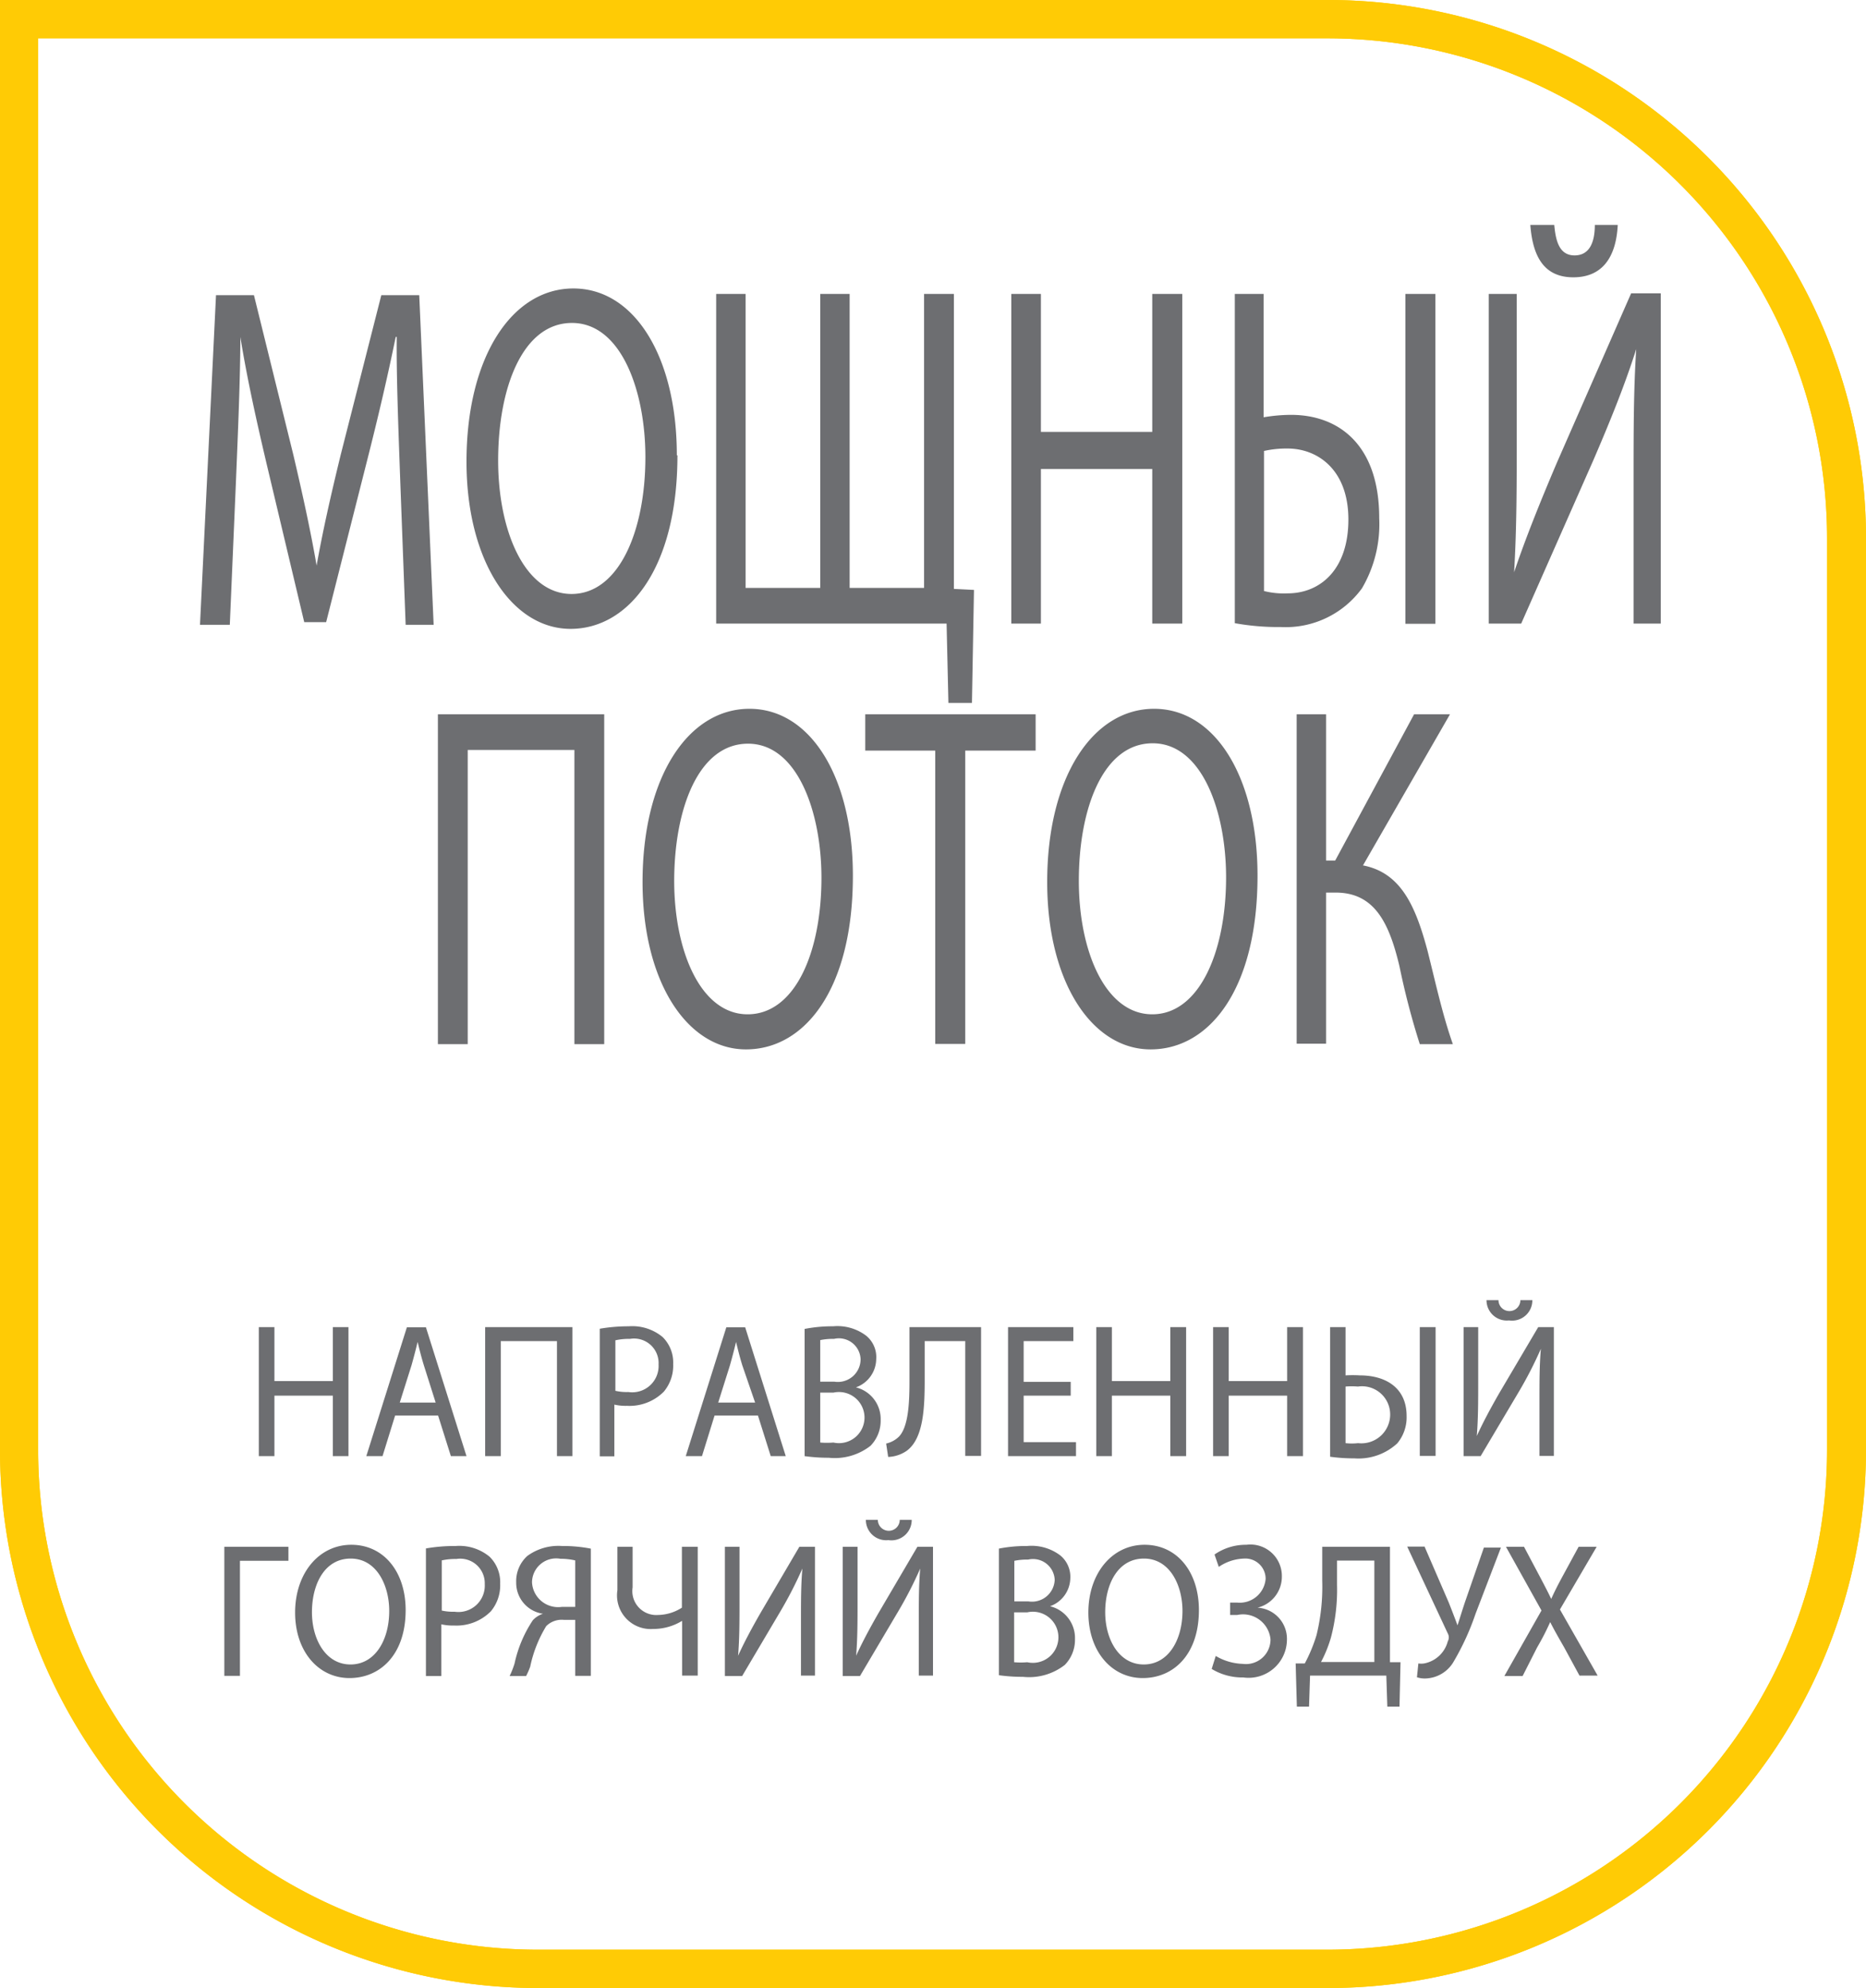 <svg id="Layer_1" data-name="Layer 1" xmlns="http://www.w3.org/2000/svg" viewBox="0 0 92 98"><defs><clipPath id="clip-path"><path fill="none" d="M0 0h92v98H0z"/></clipPath><style>.cls-3{fill:#6d6e71}.cls-4{fill:#ffcb05}</style></defs><g clip-path="url(#clip-path)"><path class="cls-3" d="M19.73 23.61c-.08-2.27-.19-5-.17-7h-.05c-.39 1.91-.86 3.93-1.43 6.17l-2 7.89H15l-1.84-7.74c-.54-2.29-1-4.39-1.31-6.32 0 2-.12 4.75-.22 7.19l-.3 7H9.86l.79-16.25h1.87l1.94 7.86c.47 2 .86 3.79 1.15 5.47.29-1.64.69-3.42 1.19-5.47l2-7.86h1.87l.71 16.25H20zM33.4 22.45C33.4 28 31 31 28.13 31S23 27.68 23 22.76c0-5.16 2.24-8.54 5.27-8.54s5.1 3.4 5.1 8.22m-8.81.26c0 3.47 1.31 6.58 3.62 6.58s3.64-3.06 3.64-6.75c0-3.23-1.18-6.61-3.62-6.61s-3.64 3.21-3.64 6.78M36.76 14.49v14.49h3.68V14.49h1.45v14.49h3.67V14.49h1.47v14.54l.99.05-.1 5.57h-1.16l-.09-3.91H35.31V14.49h1.45zM51.32 14.49v6.8h5.49v-6.8h1.48v16.25h-1.48v-7.62h-5.49v7.62h-1.46V14.49h1.46zM62.3 14.49v6.08a8.27 8.27 0 011.35-.12c2.35 0 4.35 1.47 4.35 5.09a6.25 6.25 0 01-.85 3.46 4.65 4.65 0 01-4 1.91 12.08 12.08 0 01-2.27-.19V14.49h1.42zm0 14.64a4 4 0 001.18.12c1.62 0 3-1.18 3-3.64s-1.52-3.5-3-3.5a5.07 5.07 0 00-1.16.12v6.9zm8.47 1.62h-1.48V14.49h1.48v16.26zM74.78 14.49v6.85c0 2.58 0 4.7-.13 6.87.57-1.69 1.28-3.45 2.1-5.38l3.67-8.37h1.46v16.28h-1.34v-6.92c0-2.63 0-4.56.13-6.61-.56 1.78-1.33 3.66-2.11 5.47L75 30.74h-1.6V14.49h1.38zm1.85-3.4c.07.75.23 1.5 1 1.5s1-.7 1-1.5h1.13c-.08 1.59-.76 2.58-2.19 2.58s-2-1-2.12-2.58h1.13zM29.79 35.21v16.26h-1.47v-14.5h-5.26v14.5h-1.47V35.21h8.2zM42.05 43.17c0 5.59-2.37 8.56-5.27 8.56s-5.1-3.33-5.1-8.25c0-5.16 2.24-8.54 5.27-8.54s5.1 3.4 5.1 8.22m-8.81.26c0 3.47 1.31 6.58 3.62 6.58s3.64-3 3.64-6.73c0-3.23-1.18-6.61-3.62-6.61s-3.64 3.21-3.64 6.78M46.11 37h-3.45v-1.79h8.4V37h-3.47v14.46h-1.48V37zM62 43.17c0 5.59-2.37 8.56-5.27 8.56s-5.1-3.33-5.1-8.25c0-5.16 2.24-8.54 5.27-8.54s5.1 3.4 5.1 8.22m-8.81.26c0 3.47 1.31 6.58 3.62 6.58s3.64-3.06 3.64-6.75c0-3.23-1.18-6.61-3.62-6.61s-3.64 3.21-3.64 6.78M65.38 35.21v7.21h.45l3.89-7.21h1.77l-4.29 7.45c1.87.36 2.59 2 3.18 4.2.42 1.67.74 3.16 1.25 4.61H70a37.17 37.17 0 01-1-3.83c-.51-2.15-1.23-3.64-3.15-3.64h-.47v7.45h-1.45V35.21h1.45zM13.53 65.42v2.66h2.88v-2.66h.77v6.36h-.77V68.8h-2.88v2.98h-.77v-6.36h.77zM19.48 69.78l-.62 2h-.8l2-6.35H21l2 6.35h-.77l-.63-2h-2.12zm2-.64l-.58-1.83c-.13-.42-.22-.79-.31-1.16-.09.38-.19.76-.3 1.15l-.58 1.84h1.79zM28.22 65.42v6.36h-.76v-5.67h-2.77v5.67h-.77v-6.36h4.3zM29.57 65.5a8.35 8.35 0 011.43-.12 2.34 2.34 0 011.67.53 1.76 1.76 0 01.52 1.33 2 2 0 01-.46 1.36 2.38 2.38 0 01-1.82.7 2.45 2.45 0 01-.62-.06v2.55h-.72V65.5zm.77 3.06a2.49 2.49 0 00.64.06 1.3 1.3 0 001.49-1.36A1.21 1.21 0 0031.06 66a3.09 3.09 0 00-.72.07v2.47zM35.23 69.78l-.62 2h-.8l2-6.35h.93l2 6.35H38l-.63-2h-2.14zm2-.64l-.63-1.83c-.13-.42-.22-.79-.31-1.16-.09.38-.19.76-.3 1.15l-.58 1.84h1.79zM39.67 65.51a7 7 0 011.4-.13 2.35 2.35 0 011.63.46 1.36 1.36 0 01.5 1.16 1.5 1.5 0 01-1 1.39A1.61 1.61 0 0143.42 70a1.77 1.77 0 01-.5 1.27 2.86 2.86 0 01-2.06.59 8.49 8.49 0 01-1.19-.08v-6.27zm.77 2.6h.7A1.12 1.12 0 0042.43 67a1.07 1.07 0 00-1.31-1 3.12 3.12 0 00-.68.06v2zm0 3a3.92 3.92 0 00.65 0 1.26 1.26 0 100-2.46h-.65v2.42zM48.37 65.42v6.35h-.78v-5.66h-2V68c0 1.38-.05 2.91-.89 3.52a1.71 1.71 0 01-.91.3l-.1-.66a1.32 1.32 0 00.63-.34c.48-.5.52-1.73.52-2.75v-2.65h3.5zM52.79 68.8h-2.32v2.29h2.58v.69H49.7v-6.36h3.22v.69h-2.45v2.01h2.32v.68zM54.82 65.42v2.66h2.88v-2.66h.78v6.36h-.78V68.8h-2.88v2.98h-.77v-6.36h.77zM60.58 65.42v2.66h2.88v-2.66h.78v6.36h-.78V68.8h-2.88v2.98h-.77v-6.36h.77zM66.34 65.42v2.38a5.79 5.79 0 01.71 0c1.23 0 2.3.58 2.3 2a2 2 0 01-.46 1.35 2.82 2.82 0 01-2.12.74 8.49 8.49 0 01-1.19-.08v-6.39h.77zm0 5.72a2.83 2.83 0 00.62 0 1.42 1.42 0 001.58-1.42 1.39 1.39 0 00-1.59-1.37 3.66 3.66 0 00-.61 0v2.7zm4.44.63H70v-6.35h.78v6.35zM72.88 65.42v2.68c0 1 0 1.84-.07 2.69.3-.66.67-1.35 1.1-2.1l1.93-3.27h.77v6.35h-.71v-2.7c0-1 0-1.78.07-2.58a19.7 19.7 0 01-1.1 2.14L73 71.78h-.84v-6.36h.72zm1-1.33a.54.54 0 101.08 0h.59a1 1 0 01-1.15 1 1 1 0 01-1.11-1h.59zM14.22 76.25v.69h-2.39v5.67h-.77v-6.36h3.16zM20 79.37c0 2.19-1.25 3.35-2.77 3.35s-2.68-1.3-2.68-3.23 1.17-3.34 2.77-3.34S20 77.48 20 79.37m-4.62.1c0 1.36.69 2.58 1.9 2.58s1.91-1.2 1.91-2.64c0-1.26-.62-2.58-1.9-2.58s-1.91 1.25-1.91 2.65M21 76.33a8.35 8.35 0 011.47-.12 2.34 2.34 0 011.67.53 1.76 1.76 0 01.52 1.33 2 2 0 01-.46 1.36 2.38 2.38 0 01-1.82.7 2.45 2.45 0 01-.62-.06v2.55H21v-6.29zm.77 3.06a2.49 2.49 0 00.64.06 1.3 1.3 0 001.49-1.36 1.21 1.21 0 00-1.4-1.24 3.09 3.09 0 00-.72.07v2.47zM25.13 82.61a4.16 4.16 0 00.24-.61 6.18 6.18 0 01.9-2.13 1.18 1.18 0 01.5-.32A1.54 1.54 0 0125.45 78a1.67 1.67 0 01.55-1.3 2.59 2.59 0 011.71-.49 7.19 7.19 0 011.42.13v6.27h-.77v-2.76h-.57a1.08 1.08 0 00-.86.31 6.32 6.32 0 00-.79 2 4 4 0 01-.2.46h-.81zm3.23-5.69a3.3 3.3 0 00-.73-.08 1.19 1.19 0 00-1.4 1.16 1.29 1.29 0 001.48 1.21h.65v-2.3zM31.19 76.25v2a1.18 1.18 0 001.26 1.36 2.23 2.23 0 001.17-.36v-3h.78v6.35h-.77v-2.7a2.72 2.72 0 01-1.43.4 1.66 1.66 0 01-1.76-1.91v-2.14h.77zM36.46 76.25v2.68c0 1 0 1.84-.07 2.69.3-.66.67-1.35 1.1-2.1l1.92-3.27h.77v6.35h-.69v-2.7c0-1 0-1.78.07-2.58a19.87 19.87 0 01-1.1 2.14l-1.87 3.16h-.85v-6.37h.72zM42.28 76.25v2.68c0 1 0 1.84-.07 2.69.3-.66.67-1.35 1.1-2.1l1.92-3.27H46v6.35h-.7v-2.7c0-1 0-1.78.07-2.58a19.52 19.52 0 01-1.1 2.14l-1.87 3.16h-.85v-6.37h.72zm1-1.33a.54.54 0 101.08 0h.59a1 1 0 01-1.15 1 1 1 0 01-1.11-1h.59zM49.24 76.34a7 7 0 011.4-.13 2.35 2.35 0 011.63.46 1.36 1.36 0 01.5 1.12 1.5 1.5 0 01-1 1.39A1.61 1.61 0 0153 80.8a1.77 1.77 0 01-.5 1.27 2.86 2.86 0 01-2.06.59 8.49 8.49 0 01-1.19-.08v-6.24zm.76 2.6h.7a1.12 1.12 0 001.3-1.06 1.07 1.07 0 00-1.31-1 3.13 3.13 0 00-.68.06v2zm0 3a3.92 3.92 0 00.65 0 1.26 1.26 0 100-2.46H50V82zM59.11 79.37c0 2.19-1.25 3.35-2.77 3.35s-2.68-1.3-2.68-3.23 1.17-3.34 2.77-3.34 2.68 1.33 2.68 3.22m-4.62.1c0 1.36.69 2.58 1.9 2.58s1.91-1.2 1.91-2.64c0-1.26-.62-2.58-1.9-2.58s-1.91 1.25-1.91 2.65M59.88 76.63a2.7 2.7 0 011.57-.48 1.55 1.55 0 011.75 1.56 1.57 1.57 0 01-1.2 1.54 1.54 1.54 0 011.45 1.59 1.89 1.89 0 01-2.15 1.85 2.9 2.9 0 01-1.56-.42l.2-.64a2.76 2.76 0 001.33.39 1.21 1.21 0 001.37-1.21 1.36 1.36 0 00-1.64-1.2h-.35V79H61a1.28 1.28 0 001.4-1.17 1 1 0 00-1.07-1 2.33 2.33 0 00-1.24.41zM68.53 76.25v5.69h.52L69 84.13h-.6l-.05-1.53h-3.76l-.05 1.53h-.6L63.88 82h.45a7.68 7.68 0 00.58-1.4 10 10 0 00.28-2.68v-1.67h3.33zm-2.61 1.88a9.22 9.22 0 01-.3 2.59 6.28 6.28 0 01-.49 1.21h2.63v-5h-1.84v1.2zM70.24 76.25L71.43 79c.15.38.29.74.43 1.12.11-.33.22-.7.37-1.15l.93-2.68H74l-1.25 3.26a12.69 12.69 0 01-1.11 2.41 1.66 1.66 0 01-1.35.78 1.21 1.21 0 01-.43-.06l.07-.68a1 1 0 00.28 0 1.49 1.49 0 001.17-1.09.4.4 0 000-.39l-2-4.28h.87zM77.88 82.61l-.76-1.4c-.31-.54-.51-.89-.69-1.25-.17.37-.33.71-.65 1.26l-.71 1.4h-.9L76 79.39l-1.75-3.14h.89l.79 1.49c.22.42.39.74.55 1.08.17-.38.32-.67.54-1.08l.81-1.49h.89l-1.81 3.09 1.86 3.26h-.89z"/><path class="cls-4" d="M65.52 98h-39A26.54 26.54 0 010 71.46V0h65.52A26.54 26.54 0 0192 26.54v44.92A26.54 26.54 0 0165.52 98M1.88 1.89v69.57a24.65 24.65 0 0024.6 24.65h39a24.65 24.65 0 0024.6-24.65V26.54A24.65 24.65 0 0065.52 1.89H1.88z"/><path class="cls-4" d="M65.52 98h-39A26.54 26.54 0 010 71.46V0h65.52A26.54 26.54 0 0192 26.54v44.92A26.54 26.54 0 0165.52 98M1.88 1.89v69.57a24.65 24.65 0 0024.6 24.65h39a24.65 24.65 0 0024.6-24.65V26.54A24.65 24.65 0 0065.52 1.89H1.88z"/></g></svg>